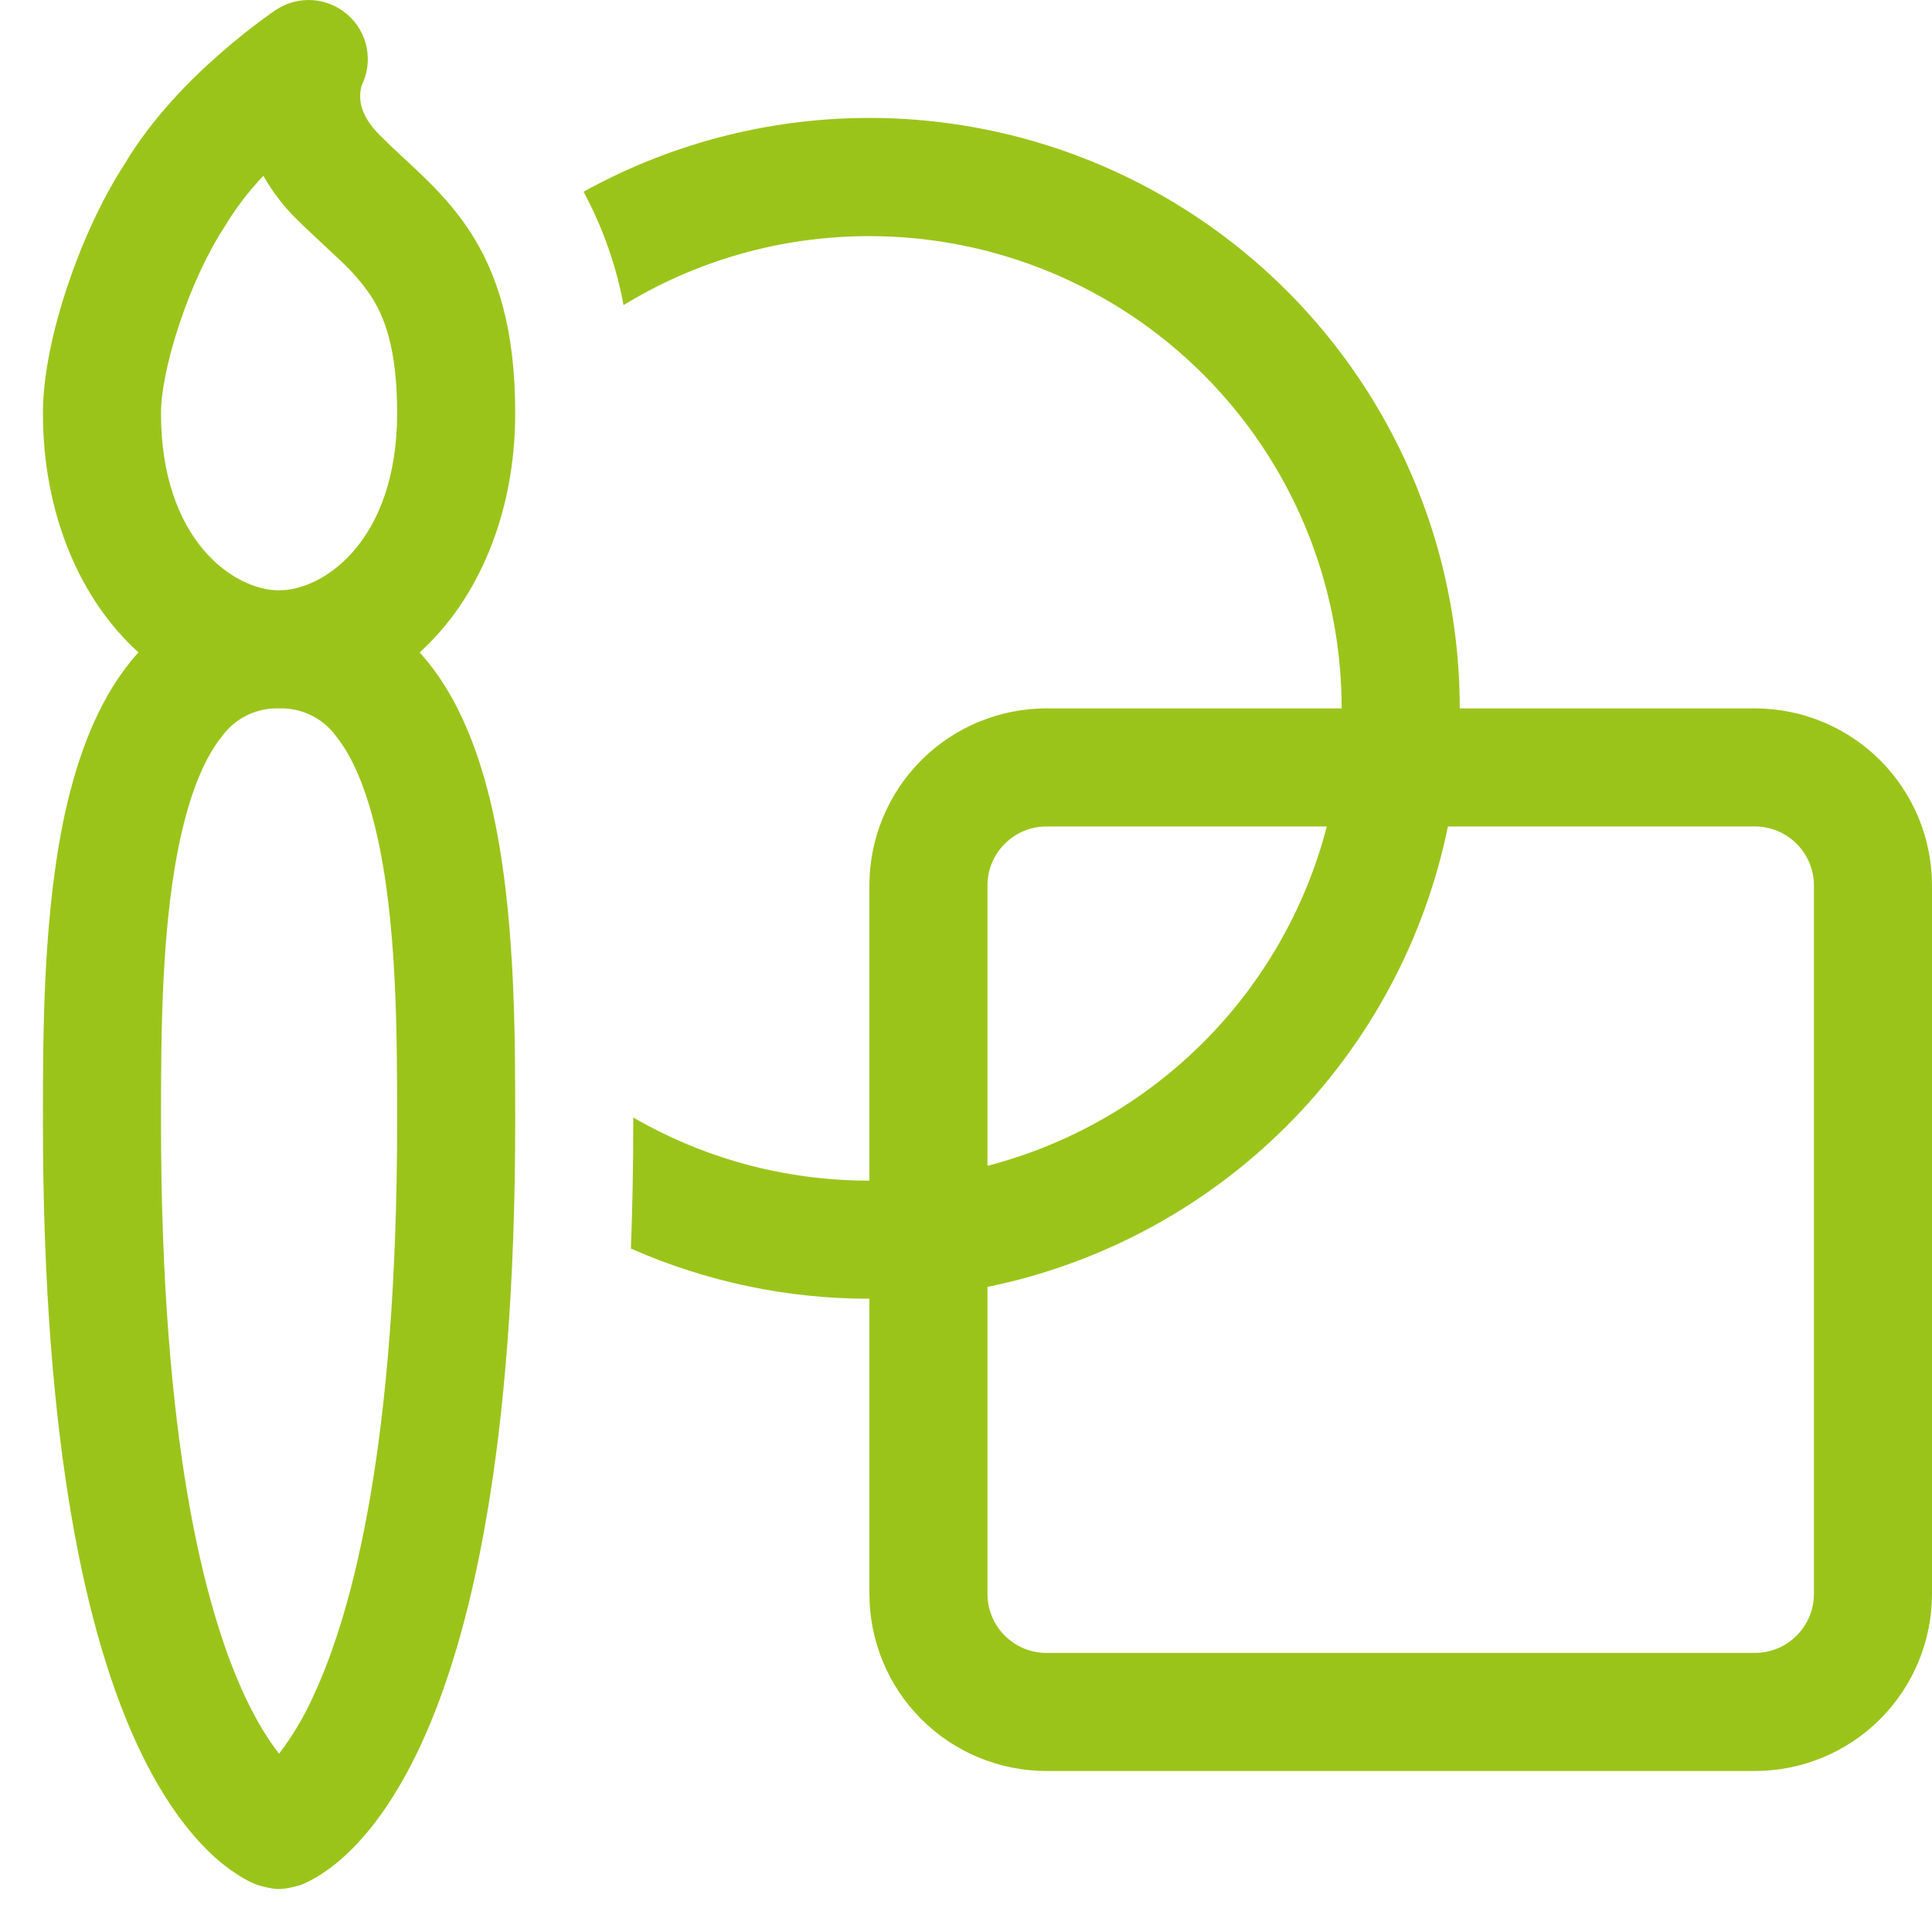 <svg width="45" height="45" viewBox="0 0 45 45" fill="none" xmlns="http://www.w3.org/2000/svg">
<path d="M20.25 5.5C18.152 5.5 16.194 6.086 14.524 7.106C14.352 6.183 14.037 5.292 13.592 4.466C15.686 3.307 18.046 2.715 20.438 2.748C22.831 2.781 25.173 3.437 27.234 4.652C29.295 5.868 31.004 7.6 32.19 9.678C33.377 11.756 34.001 14.107 34 16.5H40.878C41.971 16.501 43.02 16.936 43.793 17.709C44.566 18.483 45 19.531 45 20.625V37.125C45 38.219 44.565 39.268 43.792 40.042C43.018 40.815 41.969 41.25 40.875 41.25H24.375C23.281 41.25 22.232 40.815 21.458 40.042C20.685 39.268 20.25 38.219 20.25 37.125V30.25C18.337 30.252 16.445 29.854 14.695 29.081C14.731 28.146 14.75 27.165 14.75 26.125V26.029C16.367 26.964 18.245 27.5 20.25 27.5V20.625C20.25 19.531 20.685 18.482 21.458 17.708C22.232 16.934 23.281 16.5 24.375 16.5H31.25C31.25 13.582 30.091 10.785 28.028 8.722C25.965 6.659 23.167 5.5 20.25 5.5ZM33.725 19.25C33.184 21.892 31.879 24.316 29.973 26.223C28.066 28.129 25.642 29.434 23 29.975V37.125C23 37.49 23.145 37.839 23.403 38.097C23.661 38.355 24.01 38.5 24.375 38.5H40.875C41.24 38.5 41.589 38.355 41.847 38.097C42.105 37.839 42.25 37.49 42.25 37.125V20.625C42.25 20.26 42.105 19.91 41.847 19.653C41.589 19.395 41.24 19.25 40.875 19.25H33.725ZM30.904 19.25H24.375C24.01 19.25 23.661 19.395 23.403 19.653C23.145 19.91 23 20.26 23 20.625V27.154C24.902 26.661 26.639 25.668 28.028 24.278C29.418 22.889 30.411 21.152 30.904 19.25V19.25ZM8.098 0.344C8.326 0.543 8.482 0.813 8.541 1.11C8.6 1.408 8.559 1.716 8.425 1.988C8.402 2.069 8.39 2.152 8.389 2.236C8.389 2.409 8.433 2.739 8.848 3.151C9.049 3.352 9.203 3.495 9.371 3.652C9.508 3.778 9.654 3.91 9.838 4.092C10.196 4.433 10.573 4.834 10.911 5.338C11.612 6.391 12 7.708 12 9.625C12 11.971 11.131 13.97 9.775 15.196L9.951 15.4C10.721 16.346 11.169 17.572 11.45 18.782C12 21.175 12 24.052 12 26.056V26.125C12 33.789 10.958 38.137 9.811 40.623C9.233 41.874 8.62 42.672 8.089 43.172C7.874 43.379 7.636 43.562 7.38 43.717C7.263 43.787 7.141 43.849 7.014 43.901C7.014 43.901 6.704 44 6.5 44C6.296 44 5.986 43.901 5.986 43.901C5.858 43.852 5.735 43.79 5.62 43.717C5.364 43.562 5.126 43.379 4.91 43.172C4.38 42.669 3.767 41.874 3.189 40.623C2.042 38.137 1 33.789 1 26.125V26.056C1 24.049 1 21.175 1.55 18.782C1.831 17.572 2.279 16.346 3.049 15.4C3.104 15.331 3.164 15.262 3.225 15.196C1.869 13.97 1 11.971 1 9.625C1 8.728 1.239 7.659 1.569 6.671C1.899 5.681 2.361 4.658 2.895 3.833C3.53 2.761 4.424 1.862 5.117 1.257C5.497 0.923 5.893 0.608 6.305 0.313L6.387 0.258L6.412 0.239L6.42 0.234L6.426 0.231C6.678 0.063 6.979 -0.017 7.281 0.003C7.583 0.024 7.87 0.143 8.098 0.344V0.344ZM6.5 13.75C7.564 13.747 9.25 12.567 9.25 9.625C9.25 8.104 8.95 7.359 8.62 6.864C8.42 6.575 8.188 6.308 7.93 6.069L7.589 5.75C7.366 5.541 7.105 5.299 6.902 5.098C6.601 4.801 6.343 4.463 6.134 4.095C5.784 4.463 5.476 4.869 5.216 5.305C4.831 5.896 4.457 6.707 4.179 7.543C3.893 8.396 3.75 9.149 3.75 9.625C3.75 12.573 5.441 13.75 6.5 13.75H6.505H6.5ZM5.18 17.138C4.79 17.614 4.465 18.373 4.229 19.401C3.756 21.458 3.75 24.043 3.75 26.125C3.75 33.586 4.77 37.488 5.686 39.471C5.989 40.123 6.272 40.557 6.5 40.846C6.825 40.421 7.098 39.96 7.314 39.471C8.23 37.488 9.25 33.586 9.25 26.125C9.25 24.043 9.245 21.458 8.769 19.401C8.532 18.373 8.208 17.614 7.82 17.138C7.668 16.932 7.469 16.767 7.239 16.656C7.009 16.545 6.755 16.491 6.5 16.5H6.495C6.24 16.492 5.988 16.546 5.759 16.657C5.53 16.768 5.331 16.933 5.18 17.138V17.138Z" fill="#9bc41b"/>
</svg>
